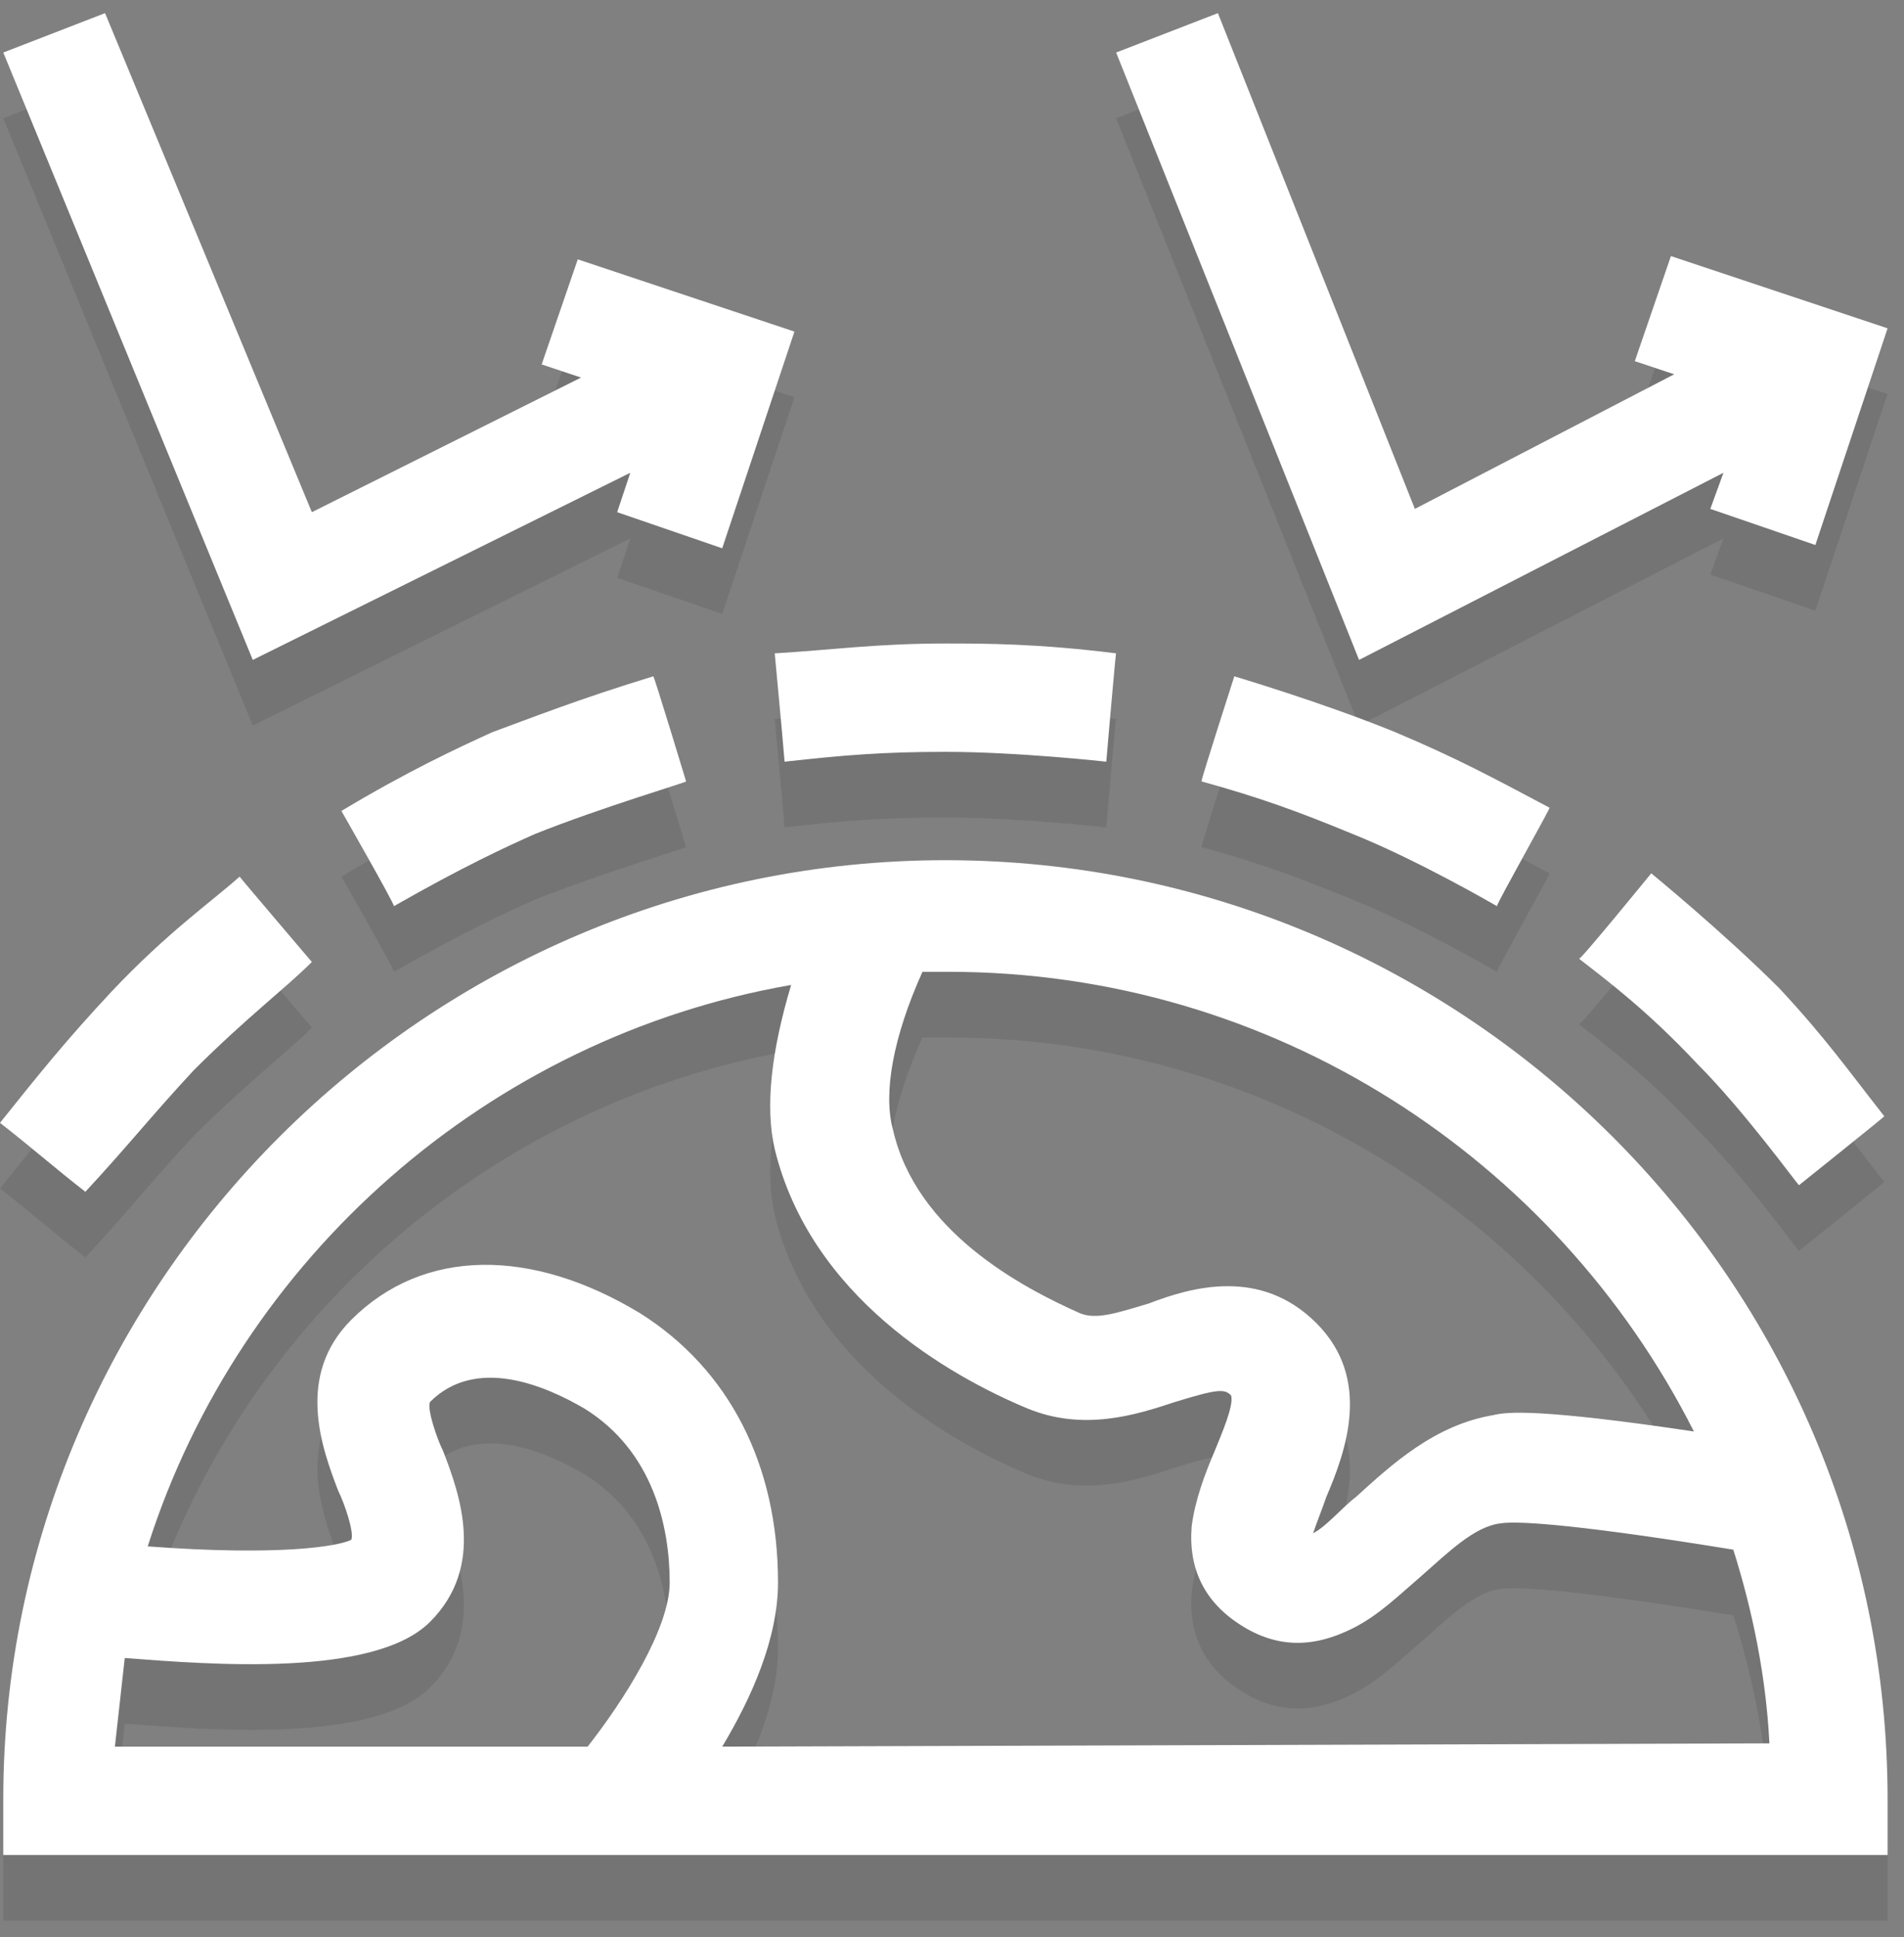 <svg width="58" height="59" viewBox="0 0 58 59" fill="none" xmlns="http://www.w3.org/2000/svg">
<rect x="0" y="0" width="58" height="59" fill="#808080" stroke="none"/>
<g opacity="0.3">
<path opacity="0.3" d="M57.5 56.8C57.5 41 44.6 28.2 28.8 28.2C13 28.2 0.1 41.1 0.1 56.8V58.5H57.5V56.8ZM28.1 31.6C28.4 31.6 28.6 31.6 28.9 31.6C38.8 31.6 47.4 37.3 51.6 45.6C46.9 44.9 45.9 45 45.5 45.1C43.7 45.4 42.4 46.6 41.3 47.6C40.9 47.9 40.4 48.5 40 48.7C40.1 48.4 40.3 47.9 40.4 47.6C41 46.2 41.8 44 40.1 42.3C38.4 40.6 36.3 41.2 35 41.7C34 42 33.4 42.2 32.9 42C31.1 41.2 27.9 39.5 27.2 36.4C26.9 35.3 27.2 33.6 28.1 31.6ZM17.9 55.2H3.5C3.6 54.3 3.7 53.4 3.8 52.5C6.4 52.7 11.4 53.1 13.1 51.4C14.8 49.7 14 47.5 13.5 46.2C13.3 45.8 13 44.9 13.1 44.7C14.5 43.3 16.6 44.2 17.8 44.9C19.9 46.2 20.4 48.5 20.4 50.2C20.4 51.6 19 53.8 17.9 55.2ZM22 55.2C22.9 53.7 23.7 51.9 23.7 50.2C23.7 46.6 22.2 43.7 19.5 42C16.2 40 12.9 40 10.7 42.2C9 43.9 9.8 46.1 10.3 47.4C10.5 47.8 10.8 48.7 10.7 48.9C10.3 49.1 8.5 49.4 4.5 49.1C7.3 40.3 14.9 33.6 24.1 32C23.5 34 23.3 35.7 23.6 37C24.7 41.5 28.9 43.9 31.3 44.9C33 45.6 34.6 45.1 35.8 44.7C37.1 44.3 37.3 44.3 37.5 44.5C37.6 44.8 37.2 45.7 37 46.2C36.7 46.9 36.4 47.7 36.3 48.5C36.2 49.8 36.7 50.8 37.8 51.5C38.9 52.2 40 52.2 41.2 51.6C42 51.2 42.6 50.6 43.3 50C44.1 49.3 44.9 48.5 45.7 48.4C46.3 48.3 48.5 48.5 52.8 49.2C53.4 51.1 53.8 53.1 53.9 55.1L22 55.2Z" fill="black"/>
<path opacity="0.3" d="M23.9 25.2C25.7 25 26.9 24.9 28.8 24.9C31 24.9 33.7 25.2 33.7 25.2C33.7 25.2 34 21.7 34 21.9C31.6 21.6 30 21.6 28.8 21.6C26.7 21.6 25.3 21.8 23.6 21.9C23.7 23 23.8 24 23.9 25.2Z" fill="black"/>
<path opacity="0.3" d="M5.9 34.6C7.5 33 8.7 32.1 9.5 31.3C9.5 31.3 7.2 28.6 7.3 28.7C6.4 29.5 5.1 30.4 3.4 32.2C2 33.7 1.2 34.7 0 36.2C0.9 36.9 1.7 37.6 2.6 38.3C3.9 36.9 4.6 36 5.9 34.6Z" fill="black"/>
<path opacity="0.3" d="M20.9 25.8C20.9 25.8 19.9 22.5 19.9 22.6C17.6 23.3 16.1 23.9 15 24.3C13.9 24.8 12.4 25.5 10.4 26.7C10.4 26.7 12 29.5 12 29.6C14.1 28.4 15.4 27.8 16.3 27.4C18.3 26.6 21 25.8 20.9 25.8Z" fill="black"/>
<path opacity="0.3" d="M54.2 32.1C52.5 30.4 50.3 28.6 50.3 28.6C50.3 28.6 48.1 31.3 48.1 31.2C49 31.9 50.2 32.8 51.7 34.4C53.1 35.8 54.7 38 54.8 38.1C54.8 38.1 57.3 36.1 57.4 36C56.3 34.6 55.6 33.6 54.2 32.1Z" fill="black"/>
<path opacity="0.3" d="M47.2 26.6C45.5 25.7 44.4 25.1 42.5 24.3C40.3 23.4 37.6 22.6 37.6 22.6C37.6 22.6 36.6 25.7 36.6 25.8C38.4 26.3 39.5 26.7 41.2 27.4C43.2 28.2 45.6 29.6 45.6 29.6C45.6 29.5 47.3 26.5 47.2 26.6Z" fill="black"/>
<path opacity="0.3" d="M49.8 13L51 13.4L43.1 17.5L37.1 2.4L34 3.6L41.4 22.1L52.5 16.4L52.1 17.5L55.3 18.6L57.5 12L50.9 9.8L49.8 13Z" fill="black"/>
<path opacity="0.3" d="M19.2 16.4L18.8 17.6L22 18.7L24.2 12.1L17.6 9.9L16.5 13.1L17.7 13.5L9.5 17.6L3.2 2.4L0.1 3.6L7.7 22.1L19.2 16.4Z" fill="black"/>
</g>
<path d="M57.5 54.8C57.5 39 44.6 26.2 28.8 26.2C13 26.2 0.1 39.1 0.1 54.8V56.5H57.5V54.8ZM28.1 29.6C28.4 29.6 28.6 29.6 28.9 29.6C38.8 29.6 47.4 35.3 51.6 43.6C46.9 42.9 45.9 43 45.5 43.1C43.7 43.4 42.4 44.6 41.3 45.6C40.9 45.9 40.4 46.5 40 46.7C40.1 46.4 40.3 45.9 40.4 45.6C41 44.2 41.8 42 40.1 40.3C38.4 38.6 36.3 39.2 35 39.7C34 40 33.4 40.2 32.9 40C31.1 39.2 27.9 37.5 27.2 34.4C26.9 33.3 27.2 31.6 28.1 29.6ZM17.9 53.2H3.5C3.6 52.3 3.7 51.4 3.8 50.5C6.4 50.7 11.4 51.1 13.1 49.4C14.8 47.7 14 45.5 13.5 44.2C13.3 43.8 13 42.9 13.1 42.7C14.5 41.3 16.6 42.2 17.8 42.9C19.9 44.2 20.4 46.5 20.4 48.2C20.4 49.6 19 51.8 17.9 53.2ZM22 53.2C22.9 51.7 23.7 49.9 23.7 48.2C23.7 44.6 22.2 41.7 19.5 40C16.2 38 12.9 38 10.7 40.2C9 41.9 9.8 44.1 10.3 45.4C10.5 45.8 10.8 46.7 10.7 46.9C10.3 47.1 8.5 47.4 4.5 47.1C7.3 38.3 14.9 31.6 24.1 30C23.5 32 23.3 33.7 23.6 35C24.7 39.5 28.9 41.9 31.3 42.9C33 43.6 34.6 43.1 35.8 42.7C37.1 42.3 37.3 42.3 37.5 42.5C37.6 42.8 37.2 43.7 37 44.2C36.7 44.9 36.4 45.7 36.3 46.5C36.2 47.8 36.7 48.8 37.8 49.5C38.9 50.2 40 50.2 41.2 49.6C42 49.2 42.6 48.6 43.3 48C44.1 47.3 44.9 46.5 45.7 46.4C46.3 46.3 48.5 46.5 52.8 47.2C53.4 49.1 53.8 51.1 53.9 53.1L22 53.2Z" fill="white"/>
<path d="M23.9 23.2C25.7 23 26.9 22.9 28.8 22.9C31 22.9 33.7 23.2 33.7 23.2C33.7 23.2 34 19.7 34 19.9C31.6 19.6 30 19.6 28.8 19.6C26.7 19.6 25.3 19.8 23.6 19.9C23.7 21 23.8 22 23.9 23.2Z" fill="white"/>
<path d="M5.9 32.6C7.5 31 8.7 30.1 9.5 29.3C9.5 29.3 7.2 26.6 7.3 26.7C6.4 27.5 5.1 28.4 3.4 30.2C2 31.7 1.2 32.7 0 34.2C0.9 34.9 1.7 35.6 2.6 36.3C3.9 34.9 4.6 34 5.9 32.6Z" fill="white"/>
<path d="M20.9 23.8C20.9 23.8 19.9 20.5 19.9 20.6C17.6 21.3 16.1 21.9 15 22.3C13.9 22.8 12.4 23.5 10.4 24.7C10.4 24.7 12 27.5 12 27.6C14.1 26.4 15.4 25.8 16.3 25.4C18.3 24.6 21 23.8 20.9 23.8Z" fill="white"/>
<path d="M54.2 30.1C52.5 28.4 50.3 26.6 50.3 26.6C50.3 26.6 48.1 29.3 48.1 29.2C49 29.9 50.2 30.8 51.7 32.4C53.1 33.8 54.7 36 54.8 36.1C54.8 36.1 57.3 34.1 57.4 34C56.3 32.6 55.6 31.6 54.2 30.1Z" fill="white"/>
<path d="M47.2 24.6C45.5 23.7 44.4 23.1 42.5 22.3C40.3 21.4 37.6 20.6 37.6 20.6C37.6 20.6 36.6 23.7 36.6 23.8C38.4 24.3 39.5 24.7 41.2 25.4C43.2 26.2 45.6 27.6 45.6 27.6C45.6 27.5 47.3 24.5 47.2 24.6Z" fill="white"/>
<path d="M49.8 11L51 11.4L43.1 15.5L37.1 0.4L34 1.6L41.4 20.1L52.5 14.4L52.1 15.5L55.3 16.6L57.5 10L50.9 7.8L49.8 11Z" fill="white"/>
<path d="M19.2 14.4L18.8 15.6L22 16.7L24.2 10.1L17.6 7.9L16.5 11.1L17.7 11.5L9.5 15.6L3.2 0.4L0.1 1.6L7.7 20.1L19.2 14.4Z" fill="white"/>
</svg>
